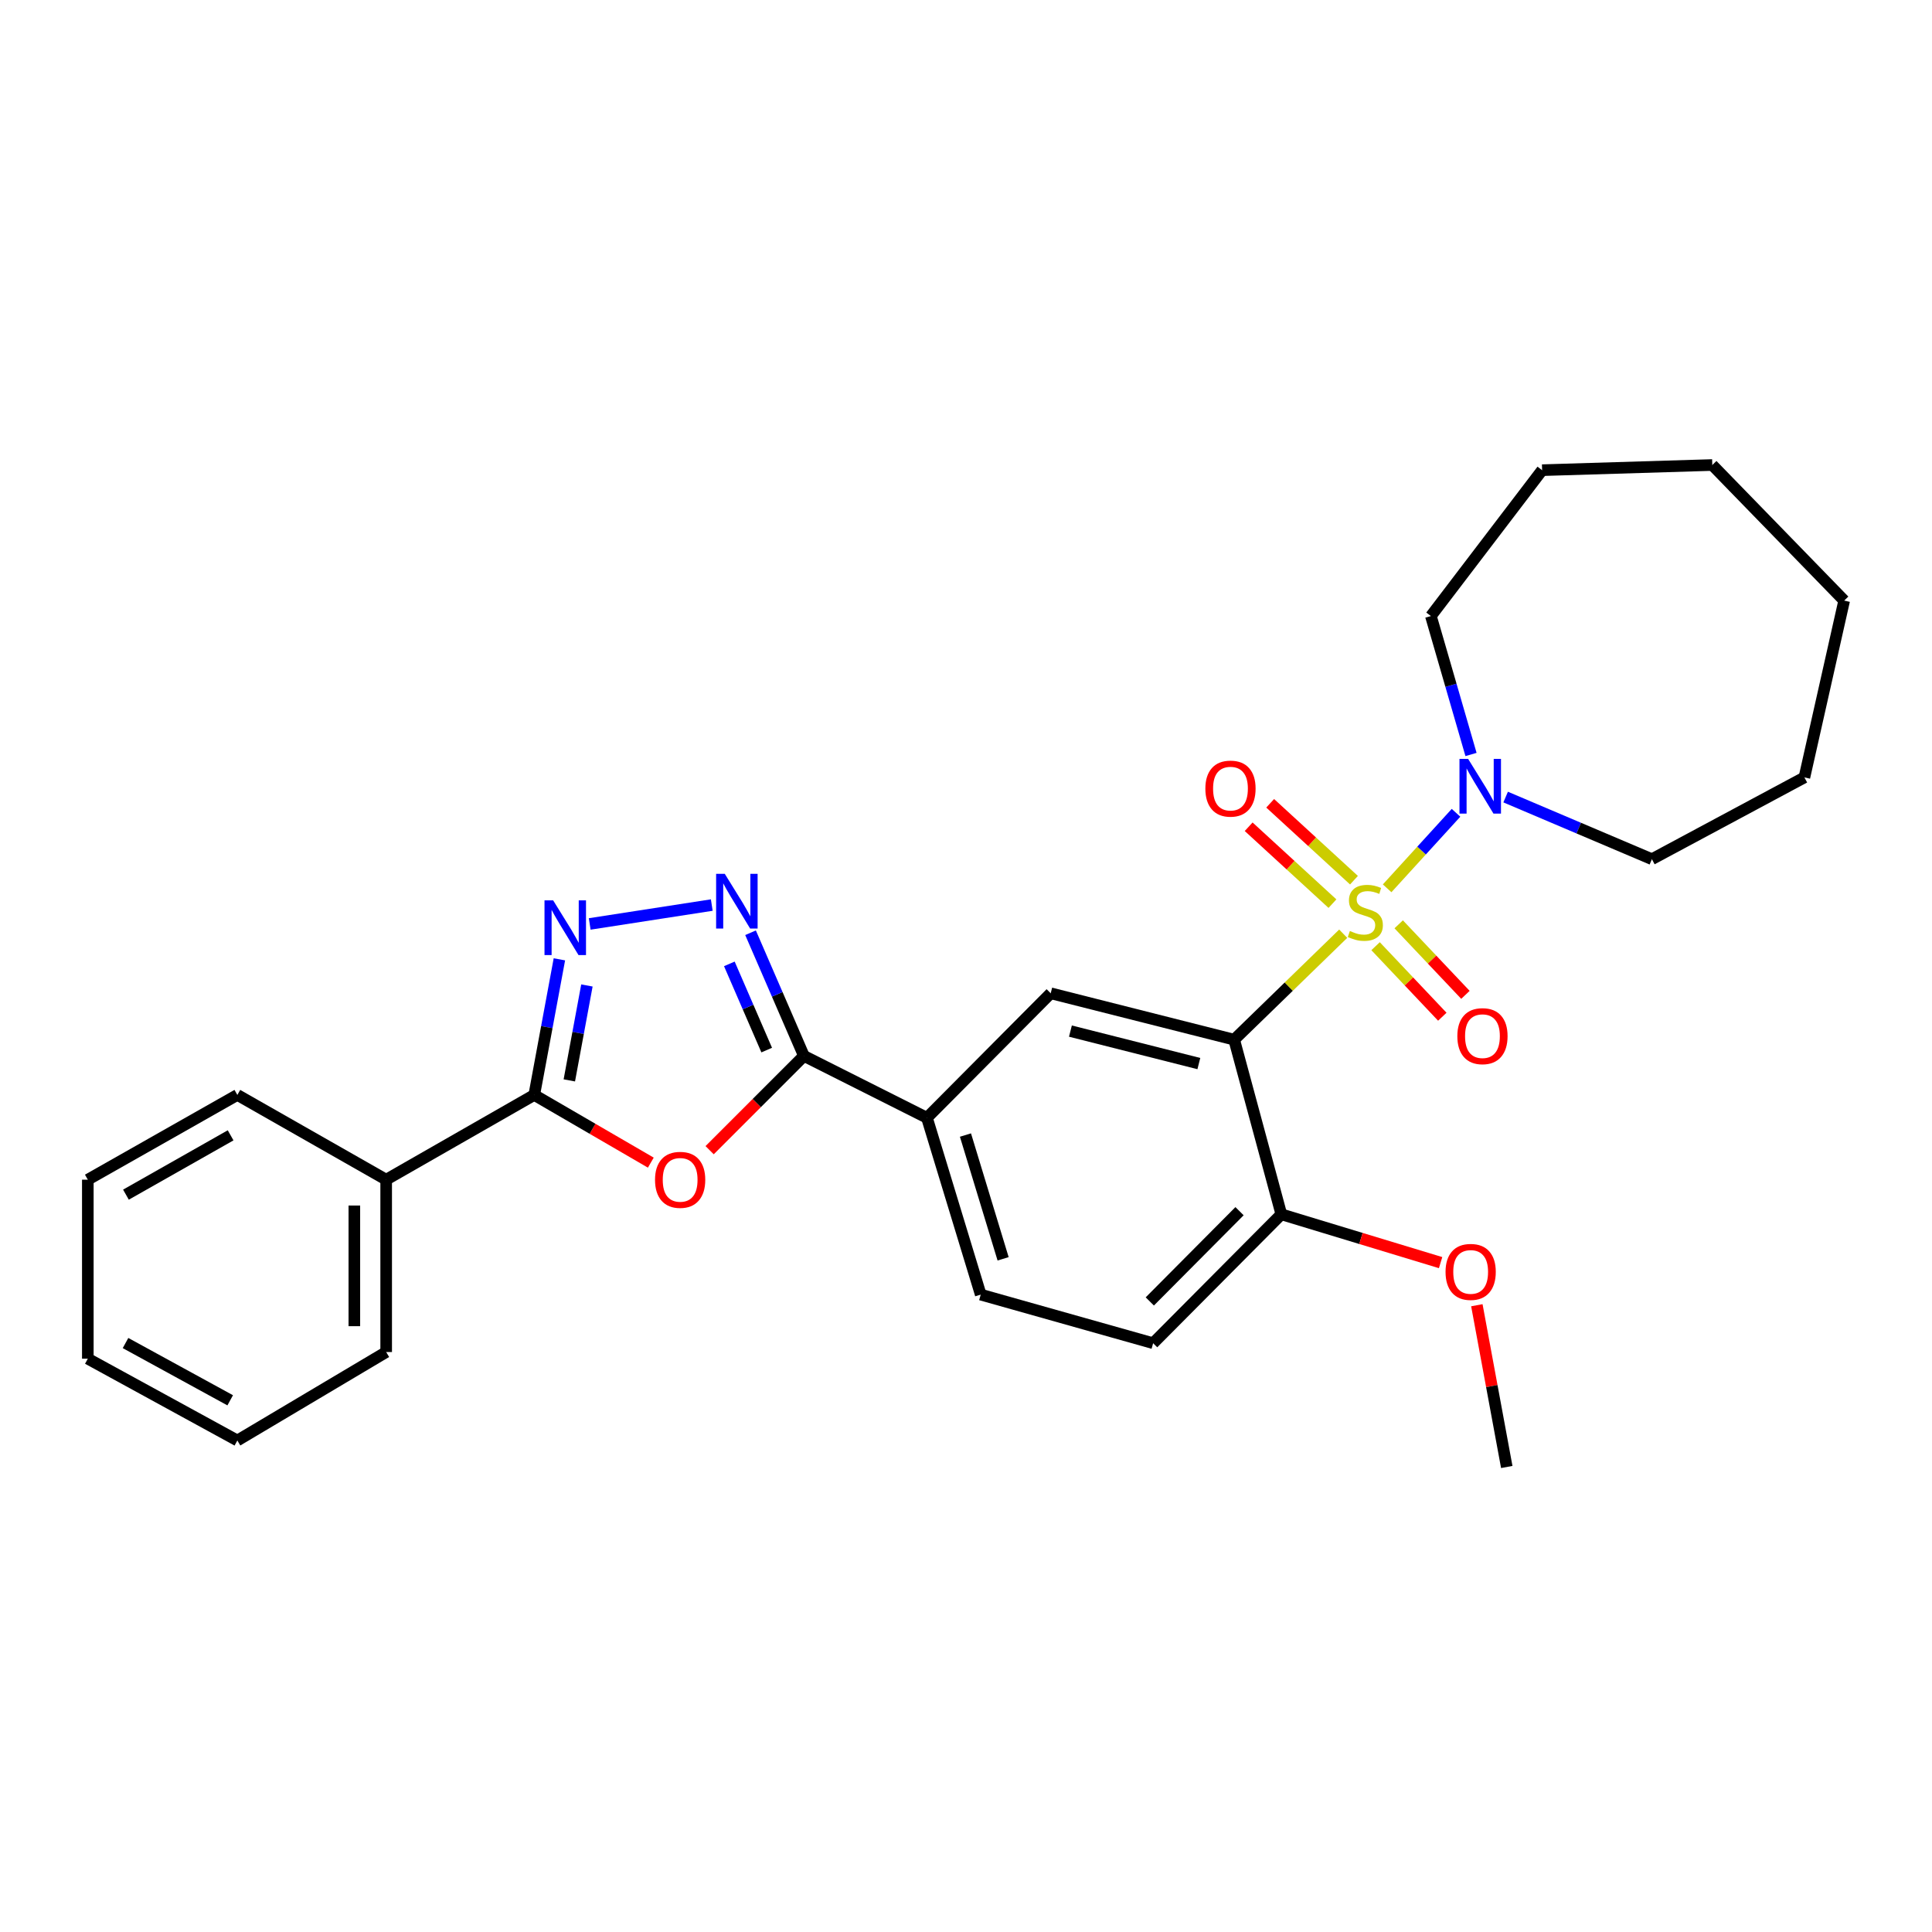<?xml version='1.0' encoding='iso-8859-1'?>
<svg version='1.1' baseProfile='full'
              xmlns='http://www.w3.org/2000/svg'
                      xmlns:rdkit='http://www.rdkit.org/xml'
                      xmlns:xlink='http://www.w3.org/1999/xlink'
                  xml:space='preserve'
width='1000px' height='1000px' viewBox='0 0 1000 1000'>
<!-- END OF HEADER -->
<rect style='opacity:1.0;fill:#FFFFFF;stroke:none' width='1000' height='1000' x='0' y='0'> </rect>
<path class='bond-0' d='M 695.248,483.284 L 667.027,510.71' style='fill:none;fill-rule:evenodd;stroke:#CCCC00;stroke-width:6px;stroke-linecap:butt;stroke-linejoin:miter;stroke-opacity:1' />
<path class='bond-0' d='M 667.027,510.71 L 638.806,538.136' style='fill:none;fill-rule:evenodd;stroke:#000000;stroke-width:6px;stroke-linecap:butt;stroke-linejoin:miter;stroke-opacity:1' />
<path class='bond-6' d='M 717.981,459.789 L 735.808,440.246' style='fill:none;fill-rule:evenodd;stroke:#CCCC00;stroke-width:6px;stroke-linecap:butt;stroke-linejoin:miter;stroke-opacity:1' />
<path class='bond-6' d='M 735.808,440.246 L 753.636,420.704' style='fill:none;fill-rule:evenodd;stroke:#0000FF;stroke-width:6px;stroke-linecap:butt;stroke-linejoin:miter;stroke-opacity:1' />
<path class='bond-9' d='M 700.815,455.586 L 679.129,435.685' style='fill:none;fill-rule:evenodd;stroke:#CCCC00;stroke-width:6px;stroke-linecap:butt;stroke-linejoin:miter;stroke-opacity:1' />
<path class='bond-9' d='M 679.129,435.685 L 657.443,415.784' style='fill:none;fill-rule:evenodd;stroke:#FF0000;stroke-width:6px;stroke-linecap:butt;stroke-linejoin:miter;stroke-opacity:1' />
<path class='bond-9' d='M 689.677,467.723 L 667.991,447.822' style='fill:none;fill-rule:evenodd;stroke:#CCCC00;stroke-width:6px;stroke-linecap:butt;stroke-linejoin:miter;stroke-opacity:1' />
<path class='bond-9' d='M 667.991,447.822 L 646.304,427.921' style='fill:none;fill-rule:evenodd;stroke:#FF0000;stroke-width:6px;stroke-linecap:butt;stroke-linejoin:miter;stroke-opacity:1' />
<path class='bond-10' d='M 711.997,489.748 L 729.268,508.002' style='fill:none;fill-rule:evenodd;stroke:#CCCC00;stroke-width:6px;stroke-linecap:butt;stroke-linejoin:miter;stroke-opacity:1' />
<path class='bond-10' d='M 729.268,508.002 L 746.539,526.256' style='fill:none;fill-rule:evenodd;stroke:#FF0000;stroke-width:6px;stroke-linecap:butt;stroke-linejoin:miter;stroke-opacity:1' />
<path class='bond-10' d='M 723.963,478.427 L 741.234,496.681' style='fill:none;fill-rule:evenodd;stroke:#CCCC00;stroke-width:6px;stroke-linecap:butt;stroke-linejoin:miter;stroke-opacity:1' />
<path class='bond-10' d='M 741.234,496.681 L 758.505,514.935' style='fill:none;fill-rule:evenodd;stroke:#FF0000;stroke-width:6px;stroke-linecap:butt;stroke-linejoin:miter;stroke-opacity:1' />
<path class='bond-7' d='M 638.806,538.136 L 543.847,514.121' style='fill:none;fill-rule:evenodd;stroke:#000000;stroke-width:6px;stroke-linecap:butt;stroke-linejoin:miter;stroke-opacity:1' />
<path class='bond-7' d='M 620.523,550.504 L 554.052,533.694' style='fill:none;fill-rule:evenodd;stroke:#000000;stroke-width:6px;stroke-linecap:butt;stroke-linejoin:miter;stroke-opacity:1' />
<path class='bond-11' d='M 638.806,538.136 L 663.214,628.52' style='fill:none;fill-rule:evenodd;stroke:#000000;stroke-width:6px;stroke-linecap:butt;stroke-linejoin:miter;stroke-opacity:1' />
<path class='bond-1' d='M 367.307,595.335 L 391.706,570.936' style='fill:none;fill-rule:evenodd;stroke:#FF0000;stroke-width:6px;stroke-linecap:butt;stroke-linejoin:miter;stroke-opacity:1' />
<path class='bond-1' d='M 391.706,570.936 L 416.105,546.537' style='fill:none;fill-rule:evenodd;stroke:#000000;stroke-width:6px;stroke-linecap:butt;stroke-linejoin:miter;stroke-opacity:1' />
<path class='bond-5' d='M 336.859,601.78 L 306.694,584.258' style='fill:none;fill-rule:evenodd;stroke:#FF0000;stroke-width:6px;stroke-linecap:butt;stroke-linejoin:miter;stroke-opacity:1' />
<path class='bond-5' d='M 306.694,584.258 L 276.53,566.735' style='fill:none;fill-rule:evenodd;stroke:#000000;stroke-width:6px;stroke-linecap:butt;stroke-linejoin:miter;stroke-opacity:1' />
<path class='bond-2' d='M 416.105,546.537 L 479.784,578.569' style='fill:none;fill-rule:evenodd;stroke:#000000;stroke-width:6px;stroke-linecap:butt;stroke-linejoin:miter;stroke-opacity:1' />
<path class='bond-3' d='M 416.105,546.537 L 402.294,514.664' style='fill:none;fill-rule:evenodd;stroke:#000000;stroke-width:6px;stroke-linecap:butt;stroke-linejoin:miter;stroke-opacity:1' />
<path class='bond-3' d='M 402.294,514.664 L 388.482,482.791' style='fill:none;fill-rule:evenodd;stroke:#0000FF;stroke-width:6px;stroke-linecap:butt;stroke-linejoin:miter;stroke-opacity:1' />
<path class='bond-3' d='M 396.846,543.525 L 387.178,521.214' style='fill:none;fill-rule:evenodd;stroke:#000000;stroke-width:6px;stroke-linecap:butt;stroke-linejoin:miter;stroke-opacity:1' />
<path class='bond-3' d='M 387.178,521.214 L 377.511,498.903' style='fill:none;fill-rule:evenodd;stroke:#0000FF;stroke-width:6px;stroke-linecap:butt;stroke-linejoin:miter;stroke-opacity:1' />
<path class='bond-4' d='M 368.414,468.458 L 305.232,478.229' style='fill:none;fill-rule:evenodd;stroke:#0000FF;stroke-width:6px;stroke-linecap:butt;stroke-linejoin:miter;stroke-opacity:1' />
<path class='bond-30' d='M 289.54,496.547 L 283.035,531.641' style='fill:none;fill-rule:evenodd;stroke:#0000FF;stroke-width:6px;stroke-linecap:butt;stroke-linejoin:miter;stroke-opacity:1' />
<path class='bond-30' d='M 283.035,531.641 L 276.53,566.735' style='fill:none;fill-rule:evenodd;stroke:#000000;stroke-width:6px;stroke-linecap:butt;stroke-linejoin:miter;stroke-opacity:1' />
<path class='bond-30' d='M 303.786,510.078 L 299.233,534.644' style='fill:none;fill-rule:evenodd;stroke:#0000FF;stroke-width:6px;stroke-linecap:butt;stroke-linejoin:miter;stroke-opacity:1' />
<path class='bond-30' d='M 299.233,534.644 L 294.679,559.21' style='fill:none;fill-rule:evenodd;stroke:#000000;stroke-width:6px;stroke-linecap:butt;stroke-linejoin:miter;stroke-opacity:1' />
<path class='bond-12' d='M 276.53,566.735 L 199.883,610.6' style='fill:none;fill-rule:evenodd;stroke:#000000;stroke-width:6px;stroke-linecap:butt;stroke-linejoin:miter;stroke-opacity:1' />
<path class='bond-16' d='M 779.317,412.558 L 817.168,428.636' style='fill:none;fill-rule:evenodd;stroke:#0000FF;stroke-width:6px;stroke-linecap:butt;stroke-linejoin:miter;stroke-opacity:1' />
<path class='bond-16' d='M 817.168,428.636 L 855.019,444.714' style='fill:none;fill-rule:evenodd;stroke:#000000;stroke-width:6px;stroke-linecap:butt;stroke-linejoin:miter;stroke-opacity:1' />
<path class='bond-17' d='M 761.395,390.518 L 751.013,354.692' style='fill:none;fill-rule:evenodd;stroke:#0000FF;stroke-width:6px;stroke-linecap:butt;stroke-linejoin:miter;stroke-opacity:1' />
<path class='bond-17' d='M 751.013,354.692 L 740.63,318.866' style='fill:none;fill-rule:evenodd;stroke:#000000;stroke-width:6px;stroke-linecap:butt;stroke-linejoin:miter;stroke-opacity:1' />
<path class='bond-8' d='M 543.847,514.121 L 479.784,578.569' style='fill:none;fill-rule:evenodd;stroke:#000000;stroke-width:6px;stroke-linecap:butt;stroke-linejoin:miter;stroke-opacity:1' />
<path class='bond-29' d='M 479.784,578.569 L 507.623,670.087' style='fill:none;fill-rule:evenodd;stroke:#000000;stroke-width:6px;stroke-linecap:butt;stroke-linejoin:miter;stroke-opacity:1' />
<path class='bond-29' d='M 499.72,587.502 L 519.208,651.565' style='fill:none;fill-rule:evenodd;stroke:#000000;stroke-width:6px;stroke-linecap:butt;stroke-linejoin:miter;stroke-opacity:1' />
<path class='bond-14' d='M 663.214,628.52 L 596.863,695.246' style='fill:none;fill-rule:evenodd;stroke:#000000;stroke-width:6px;stroke-linecap:butt;stroke-linejoin:miter;stroke-opacity:1' />
<path class='bond-14' d='M 641.58,626.913 L 595.135,673.621' style='fill:none;fill-rule:evenodd;stroke:#000000;stroke-width:6px;stroke-linecap:butt;stroke-linejoin:miter;stroke-opacity:1' />
<path class='bond-15' d='M 663.214,628.52 L 704.433,641.026' style='fill:none;fill-rule:evenodd;stroke:#000000;stroke-width:6px;stroke-linecap:butt;stroke-linejoin:miter;stroke-opacity:1' />
<path class='bond-15' d='M 704.433,641.026 L 745.652,653.533' style='fill:none;fill-rule:evenodd;stroke:#FF0000;stroke-width:6px;stroke-linecap:butt;stroke-linejoin:miter;stroke-opacity:1' />
<path class='bond-18' d='M 199.883,610.6 L 199.883,699.813' style='fill:none;fill-rule:evenodd;stroke:#000000;stroke-width:6px;stroke-linecap:butt;stroke-linejoin:miter;stroke-opacity:1' />
<path class='bond-18' d='M 183.41,623.982 L 183.41,686.431' style='fill:none;fill-rule:evenodd;stroke:#000000;stroke-width:6px;stroke-linecap:butt;stroke-linejoin:miter;stroke-opacity:1' />
<path class='bond-19' d='M 199.883,610.6 L 122.852,566.735' style='fill:none;fill-rule:evenodd;stroke:#000000;stroke-width:6px;stroke-linecap:butt;stroke-linejoin:miter;stroke-opacity:1' />
<path class='bond-13' d='M 507.623,670.087 L 596.863,695.246' style='fill:none;fill-rule:evenodd;stroke:#000000;stroke-width:6px;stroke-linecap:butt;stroke-linejoin:miter;stroke-opacity:1' />
<path class='bond-20' d='M 764.417,675.583 L 772.159,717.446' style='fill:none;fill-rule:evenodd;stroke:#FF0000;stroke-width:6px;stroke-linecap:butt;stroke-linejoin:miter;stroke-opacity:1' />
<path class='bond-20' d='M 772.159,717.446 L 779.901,759.309' style='fill:none;fill-rule:evenodd;stroke:#000000;stroke-width:6px;stroke-linecap:butt;stroke-linejoin:miter;stroke-opacity:1' />
<path class='bond-22' d='M 855.019,444.714 L 933.954,402.386' style='fill:none;fill-rule:evenodd;stroke:#000000;stroke-width:6px;stroke-linecap:butt;stroke-linejoin:miter;stroke-opacity:1' />
<path class='bond-21' d='M 740.63,318.866 L 798.195,243.364' style='fill:none;fill-rule:evenodd;stroke:#000000;stroke-width:6px;stroke-linecap:butt;stroke-linejoin:miter;stroke-opacity:1' />
<path class='bond-24' d='M 199.883,699.813 L 122.852,745.599' style='fill:none;fill-rule:evenodd;stroke:#000000;stroke-width:6px;stroke-linecap:butt;stroke-linejoin:miter;stroke-opacity:1' />
<path class='bond-23' d='M 122.852,566.735 L 45.455,610.6' style='fill:none;fill-rule:evenodd;stroke:#000000;stroke-width:6px;stroke-linecap:butt;stroke-linejoin:miter;stroke-opacity:1' />
<path class='bond-23' d='M 119.365,587.647 L 65.187,618.352' style='fill:none;fill-rule:evenodd;stroke:#000000;stroke-width:6px;stroke-linecap:butt;stroke-linejoin:miter;stroke-opacity:1' />
<path class='bond-26' d='M 798.195,243.364 L 886.282,240.691' style='fill:none;fill-rule:evenodd;stroke:#000000;stroke-width:6px;stroke-linecap:butt;stroke-linejoin:miter;stroke-opacity:1' />
<path class='bond-27' d='M 933.954,402.386 L 954.545,310.868' style='fill:none;fill-rule:evenodd;stroke:#000000;stroke-width:6px;stroke-linecap:butt;stroke-linejoin:miter;stroke-opacity:1' />
<path class='bond-25' d='M 45.455,610.6 L 45.455,703.254' style='fill:none;fill-rule:evenodd;stroke:#000000;stroke-width:6px;stroke-linecap:butt;stroke-linejoin:miter;stroke-opacity:1' />
<path class='bond-31' d='M 122.852,745.599 L 45.455,703.254' style='fill:none;fill-rule:evenodd;stroke:#000000;stroke-width:6px;stroke-linecap:butt;stroke-linejoin:miter;stroke-opacity:1' />
<path class='bond-31' d='M 119.149,724.796 L 64.971,695.154' style='fill:none;fill-rule:evenodd;stroke:#000000;stroke-width:6px;stroke-linecap:butt;stroke-linejoin:miter;stroke-opacity:1' />
<path class='bond-28' d='M 886.282,240.691 L 954.545,310.868' style='fill:none;fill-rule:evenodd;stroke:#000000;stroke-width:6px;stroke-linecap:butt;stroke-linejoin:miter;stroke-opacity:1' />
<path  class='atom-0' d='M 698.695 481.88
Q 699.015 482, 700.335 482.56
Q 701.655 483.12, 703.095 483.48
Q 704.575 483.8, 706.015 483.8
Q 708.695 483.8, 710.255 482.52
Q 711.815 481.2, 711.815 478.92
Q 711.815 477.36, 711.015 476.4
Q 710.255 475.44, 709.055 474.92
Q 707.855 474.4, 705.855 473.8
Q 703.335 473.04, 701.815 472.32
Q 700.335 471.6, 699.255 470.08
Q 698.215 468.56, 698.215 466
Q 698.215 462.44, 700.615 460.24
Q 703.055 458.04, 707.855 458.04
Q 711.135 458.04, 714.855 459.6
L 713.935 462.68
Q 710.535 461.28, 707.975 461.28
Q 705.215 461.28, 703.695 462.44
Q 702.175 463.56, 702.215 465.52
Q 702.215 467.04, 702.975 467.96
Q 703.775 468.88, 704.895 469.4
Q 706.055 469.92, 707.975 470.52
Q 710.535 471.32, 712.055 472.12
Q 713.575 472.92, 714.655 474.56
Q 715.775 476.16, 715.775 478.92
Q 715.775 482.84, 713.135 484.96
Q 710.535 487.04, 706.175 487.04
Q 703.655 487.04, 701.735 486.48
Q 699.855 485.96, 697.615 485.04
L 698.695 481.88
' fill='#CCCC00'/>
<path  class='atom-2' d='M 339.042 610.68
Q 339.042 603.88, 342.402 600.08
Q 345.762 596.28, 352.042 596.28
Q 358.322 596.28, 361.682 600.08
Q 365.042 603.88, 365.042 610.68
Q 365.042 617.56, 361.642 621.48
Q 358.242 625.36, 352.042 625.36
Q 345.802 625.36, 342.402 621.48
Q 339.042 617.6, 339.042 610.68
M 352.042 622.16
Q 356.362 622.16, 358.682 619.28
Q 361.042 616.36, 361.042 610.68
Q 361.042 605.12, 358.682 602.32
Q 356.362 599.48, 352.042 599.48
Q 347.722 599.48, 345.362 602.28
Q 343.042 605.08, 343.042 610.68
Q 343.042 616.4, 345.362 619.28
Q 347.722 622.16, 352.042 622.16
' fill='#FF0000'/>
<path  class='atom-4' d='M 375.141 452.289
L 384.421 467.289
Q 385.341 468.769, 386.821 471.449
Q 388.301 474.129, 388.381 474.289
L 388.381 452.289
L 392.141 452.289
L 392.141 480.609
L 388.261 480.609
L 378.301 464.209
Q 377.141 462.289, 375.901 460.089
Q 374.701 457.889, 374.341 457.209
L 374.341 480.609
L 370.661 480.609
L 370.661 452.289
L 375.141 452.289
' fill='#0000FF'/>
<path  class='atom-5' d='M 286.313 466.026
L 295.593 481.026
Q 296.513 482.506, 297.993 485.186
Q 299.473 487.866, 299.553 488.026
L 299.553 466.026
L 303.313 466.026
L 303.313 494.346
L 299.433 494.346
L 289.473 477.946
Q 288.313 476.026, 287.073 473.826
Q 285.873 471.626, 285.513 470.946
L 285.513 494.346
L 281.833 494.346
L 281.833 466.026
L 286.313 466.026
' fill='#0000FF'/>
<path  class='atom-7' d='M 759.904 392.811
L 769.184 407.811
Q 770.104 409.291, 771.584 411.971
Q 773.064 414.651, 773.144 414.811
L 773.144 392.811
L 776.904 392.811
L 776.904 421.131
L 773.024 421.131
L 763.064 404.731
Q 761.904 402.811, 760.664 400.611
Q 759.464 398.411, 759.104 397.731
L 759.104 421.131
L 755.424 421.131
L 755.424 392.811
L 759.904 392.811
' fill='#0000FF'/>
<path  class='atom-10' d='M 623.894 408.186
Q 623.894 401.386, 627.254 397.586
Q 630.614 393.786, 636.894 393.786
Q 643.174 393.786, 646.534 397.586
Q 649.894 401.386, 649.894 408.186
Q 649.894 415.066, 646.494 418.986
Q 643.094 422.866, 636.894 422.866
Q 630.654 422.866, 627.254 418.986
Q 623.894 415.106, 623.894 408.186
M 636.894 419.666
Q 641.214 419.666, 643.534 416.786
Q 645.894 413.866, 645.894 408.186
Q 645.894 402.626, 643.534 399.826
Q 641.214 396.986, 636.894 396.986
Q 632.574 396.986, 630.214 399.786
Q 627.894 402.586, 627.894 408.186
Q 627.894 413.906, 630.214 416.786
Q 632.574 419.666, 636.894 419.666
' fill='#FF0000'/>
<path  class='atom-11' d='M 754.317 536.312
Q 754.317 529.512, 757.677 525.712
Q 761.037 521.912, 767.317 521.912
Q 773.597 521.912, 776.957 525.712
Q 780.317 529.512, 780.317 536.312
Q 780.317 543.192, 776.917 547.112
Q 773.517 550.992, 767.317 550.992
Q 761.077 550.992, 757.677 547.112
Q 754.317 543.232, 754.317 536.312
M 767.317 547.792
Q 771.637 547.792, 773.957 544.912
Q 776.317 541.992, 776.317 536.312
Q 776.317 530.752, 773.957 527.952
Q 771.637 525.112, 767.317 525.112
Q 762.997 525.112, 760.637 527.912
Q 758.317 530.712, 758.317 536.312
Q 758.317 542.032, 760.637 544.912
Q 762.997 547.792, 767.317 547.792
' fill='#FF0000'/>
<path  class='atom-16' d='M 748.212 658.334
Q 748.212 651.534, 751.572 647.734
Q 754.932 643.934, 761.212 643.934
Q 767.492 643.934, 770.852 647.734
Q 774.212 651.534, 774.212 658.334
Q 774.212 665.214, 770.812 669.134
Q 767.412 673.014, 761.212 673.014
Q 754.972 673.014, 751.572 669.134
Q 748.212 665.254, 748.212 658.334
M 761.212 669.814
Q 765.532 669.814, 767.852 666.934
Q 770.212 664.014, 770.212 658.334
Q 770.212 652.774, 767.852 649.974
Q 765.532 647.134, 761.212 647.134
Q 756.892 647.134, 754.532 649.934
Q 752.212 652.734, 752.212 658.334
Q 752.212 664.054, 754.532 666.934
Q 756.892 669.814, 761.212 669.814
' fill='#FF0000'/>
</svg>
